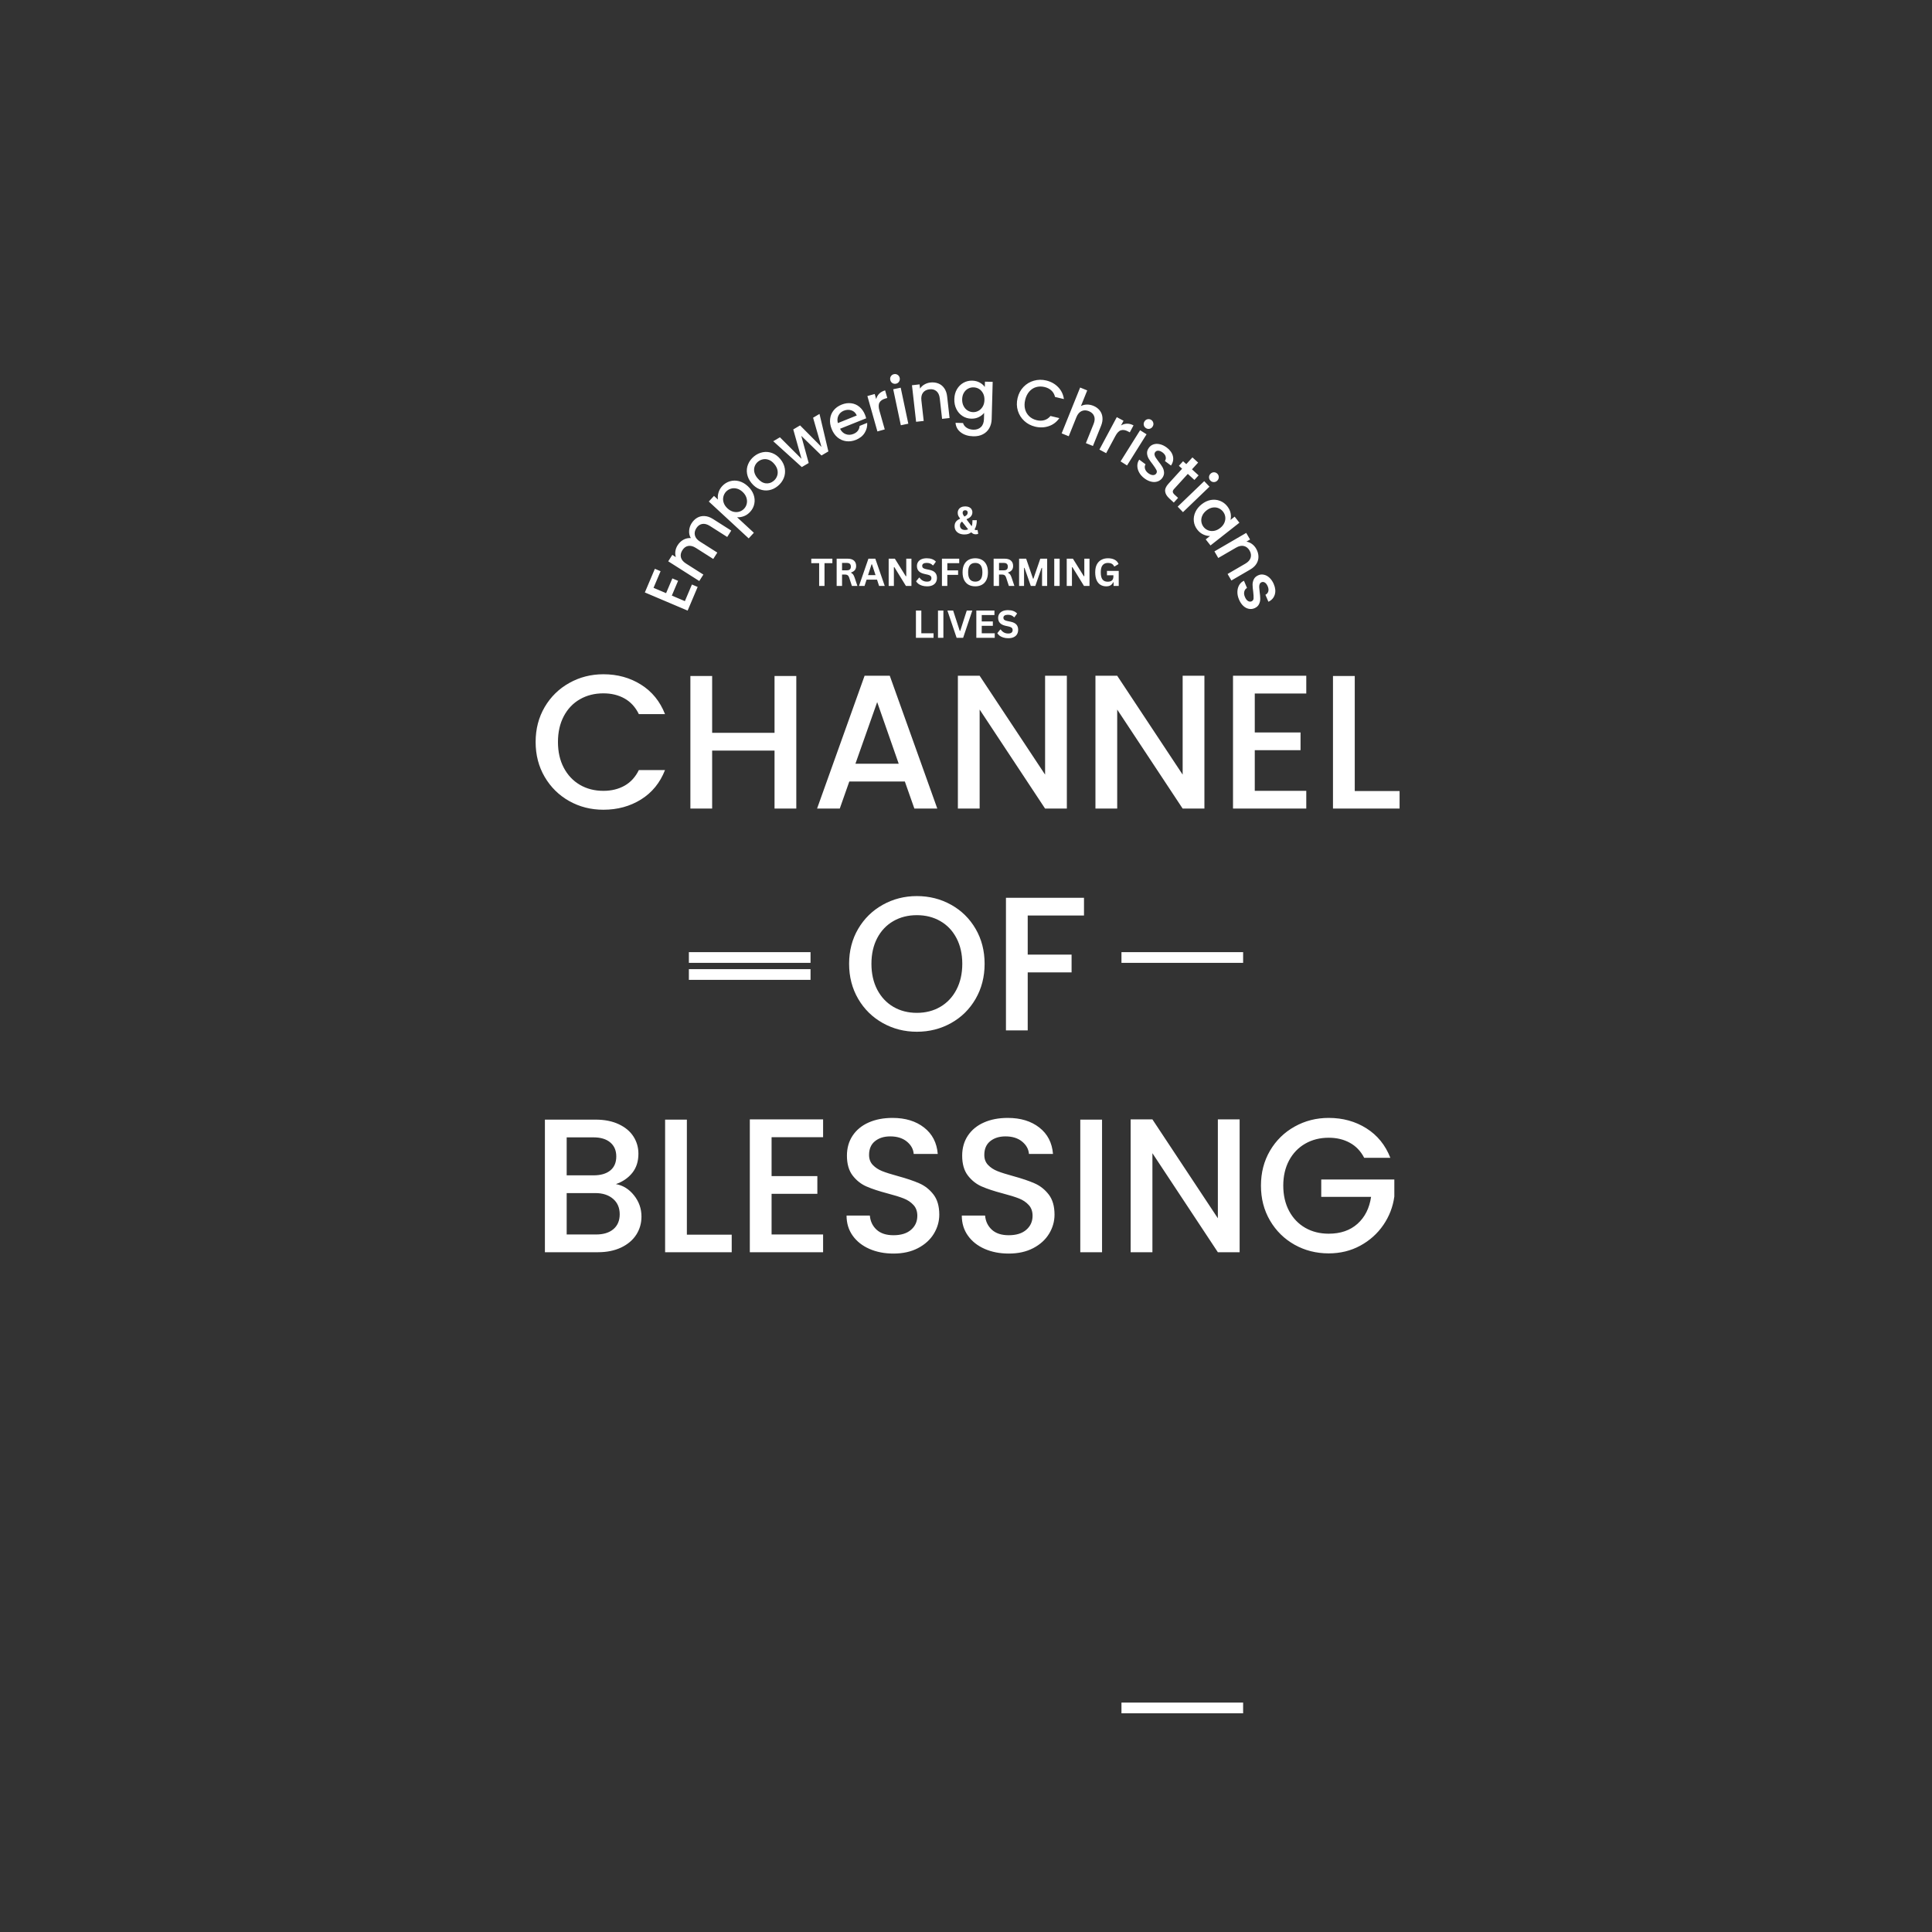 <svg width="216" height="216" viewBox="0 0 216 216" fill="none" xmlns="http://www.w3.org/2000/svg">
<rect x="0" y="0" width="216" height="216" fill="#333333" stroke="none"/>
<path fill-rule="evenodd" clip-rule="evenodd" d="M100.175 42.898C100.025 42.929 99.89 42.905 99.767 42.827C99.642 42.747 99.565 42.63 99.534 42.477C99.5 42.325 99.524 42.188 99.604 42.065C99.686 41.94 99.8 41.862 99.95 41.831C100.098 41.801 100.232 41.826 100.354 41.906C100.476 41.984 100.554 42.1 100.588 42.252C100.618 42.405 100.593 42.544 100.513 42.669C100.435 42.792 100.322 42.868 100.175 42.898ZM100.7 43.344L101.55 47.369L100.713 47.544L99.863 43.519L100.7 43.344ZM98.295 44.015C98.129 44.185 98.016 44.388 97.958 44.624L97.795 44.049L96.975 44.278L98.095 48.236L98.916 48.007L98.325 45.924C98.21 45.522 98.212 45.215 98.329 45.007C98.448 44.797 98.668 44.645 98.991 44.553L99.2 44.495L98.958 43.645C98.685 43.723 98.464 43.847 98.295 44.015ZM96.708 46.368C96.767 46.513 96.809 46.646 96.838 46.768L93.921 47.935C94.068 48.235 94.279 48.437 94.554 48.539C94.831 48.642 95.119 48.634 95.417 48.514C95.842 48.342 96.071 48.043 96.104 47.618L96.954 47.276C96.979 47.674 96.885 48.046 96.671 48.393C96.46 48.738 96.13 49 95.683 49.181C95.319 49.325 94.96 49.374 94.604 49.326C94.251 49.28 93.931 49.141 93.646 48.91C93.363 48.676 93.142 48.363 92.983 47.968C92.825 47.576 92.767 47.2 92.808 46.839C92.848 46.475 92.979 46.155 93.204 45.876C93.427 45.599 93.725 45.385 94.1 45.235C94.46 45.091 94.814 45.041 95.158 45.085C95.505 45.126 95.814 45.26 96.083 45.485C96.352 45.708 96.561 46.001 96.708 46.368ZM95.788 46.451C95.665 46.163 95.468 45.972 95.196 45.881C94.923 45.787 94.635 45.799 94.333 45.918C94.061 46.03 93.863 46.21 93.738 46.46C93.613 46.71 93.592 46.991 93.675 47.301L95.788 46.451ZM92.613 50.469L91.621 46.277L90.904 46.702L91.842 49.969L89.45 47.561L88.688 48.011L89.609 51.298L87.196 48.89L86.45 49.331L89.642 52.219L90.413 51.765L89.584 48.727L91.842 50.923L92.613 50.469ZM86.956 54.339C86.656 54.587 86.328 54.742 85.973 54.806C85.62 54.867 85.273 54.831 84.931 54.698C84.589 54.564 84.284 54.333 84.014 54.002C83.751 53.68 83.587 53.335 83.523 52.968C83.459 52.602 83.497 52.251 83.635 51.914C83.772 51.576 83.991 51.281 84.293 51.031C84.597 50.784 84.926 50.627 85.281 50.56C85.639 50.491 85.991 50.523 86.339 50.656C86.686 50.789 86.991 51.017 87.256 51.339C87.523 51.664 87.685 52.013 87.743 52.385C87.804 52.755 87.764 53.112 87.623 53.456C87.481 53.798 87.258 54.092 86.956 54.339ZM86.489 53.769C86.658 53.63 86.783 53.46 86.864 53.26C86.948 53.058 86.969 52.838 86.931 52.602C86.891 52.363 86.777 52.127 86.585 51.894C86.396 51.663 86.191 51.505 85.973 51.419C85.753 51.333 85.536 51.309 85.323 51.348C85.108 51.387 84.917 51.476 84.748 51.614C84.579 51.754 84.456 51.923 84.381 52.123C84.304 52.321 84.287 52.534 84.331 52.764C84.376 52.992 84.492 53.222 84.681 53.452C84.964 53.797 85.269 53.991 85.598 54.035C85.925 54.077 86.223 53.988 86.489 53.769ZM80.321 55.097C80.246 55.367 80.229 55.62 80.271 55.855L79.825 55.443L79.246 56.072L83.704 60.193L84.283 59.564L82.408 57.83C82.65 57.847 82.9 57.808 83.158 57.714C83.418 57.62 83.655 57.457 83.866 57.226C84.11 56.966 84.266 56.664 84.333 56.322C84.402 55.98 84.375 55.638 84.25 55.293C84.125 54.949 83.909 54.636 83.604 54.355C83.301 54.075 82.976 53.889 82.629 53.797C82.281 53.705 81.942 53.708 81.612 53.805C81.279 53.903 80.99 54.082 80.746 54.343C80.535 54.574 80.394 54.825 80.321 55.097ZM82.358 54.622C82.588 54.675 82.808 54.797 83.016 54.989C83.225 55.18 83.368 55.393 83.446 55.626C83.523 55.857 83.538 56.08 83.491 56.297C83.447 56.514 83.35 56.703 83.2 56.864C83.055 57.022 82.877 57.134 82.666 57.201C82.455 57.266 82.231 57.27 81.996 57.214C81.762 57.155 81.54 57.029 81.329 56.834C81.124 56.643 80.983 56.433 80.908 56.205C80.833 55.978 80.821 55.757 80.871 55.543C80.921 55.326 81.019 55.139 81.162 54.98C81.312 54.82 81.491 54.705 81.7 54.639C81.908 54.572 82.127 54.567 82.358 54.622ZM77.317 58.509C77.49 58.237 77.7 58.029 77.95 57.884C78.202 57.741 78.479 57.678 78.779 57.697C79.081 57.714 79.392 57.822 79.709 58.022L81.754 59.322L81.304 60.034L79.363 58.801C79.051 58.604 78.764 58.53 78.5 58.58C78.236 58.63 78.019 58.788 77.85 59.055C77.678 59.325 77.625 59.592 77.692 59.855C77.756 60.12 77.943 60.35 78.254 60.547L80.196 61.78L79.742 62.493L77.8 61.259C77.49 61.062 77.202 60.989 76.938 61.038C76.674 61.089 76.457 61.249 76.288 61.518C76.116 61.788 76.063 62.054 76.129 62.318C76.196 62.579 76.386 62.808 76.696 63.005L78.638 64.239L78.179 64.959L74.709 62.755L75.167 62.034L75.563 62.288C75.494 62.08 75.475 61.861 75.508 61.63C75.542 61.397 75.624 61.176 75.754 60.968C75.929 60.693 76.146 60.484 76.404 60.343C76.663 60.199 76.941 60.138 77.238 60.159C77.094 59.921 77.029 59.651 77.046 59.351C77.063 59.049 77.153 58.768 77.317 58.509ZM73.066 65.72L74.47 66.316L75.17 64.666L75.811 64.936L75.111 66.587L76.57 67.207L77.357 65.349L77.999 65.62L76.878 68.266L72.095 66.237L73.216 63.591L73.853 63.861L73.066 65.72ZM104.901 42.87C104.631 42.765 104.336 42.73 104.017 42.766C103.776 42.794 103.552 42.868 103.346 42.987C103.143 43.106 102.982 43.26 102.863 43.445L102.809 42.974L101.959 43.07L102.421 47.157L103.271 47.062L103.013 44.774C102.971 44.407 103.031 44.118 103.192 43.903C103.356 43.687 103.596 43.561 103.913 43.524C104.23 43.489 104.49 43.557 104.696 43.732C104.902 43.905 105.026 44.174 105.067 44.541L105.326 46.828L106.163 46.737L105.892 44.328C105.851 43.956 105.742 43.647 105.567 43.399C105.394 43.152 105.173 42.976 104.901 42.87ZM108.695 42.557C109.014 42.566 109.295 42.639 109.537 42.774C109.781 42.907 109.97 43.072 110.104 43.266L110.12 42.67L110.983 42.691L110.87 46.87C110.859 47.247 110.768 47.582 110.6 47.874C110.433 48.168 110.197 48.395 109.891 48.553C109.585 48.714 109.225 48.789 108.808 48.778C108.25 48.764 107.789 48.621 107.429 48.349C107.067 48.079 106.867 47.72 106.829 47.27L107.67 47.295C107.729 47.508 107.862 47.683 108.07 47.82C108.281 47.958 108.534 48.032 108.829 48.041C109.17 48.049 109.45 47.951 109.666 47.749C109.883 47.546 109.997 47.246 110.008 46.849L110.025 46.161C109.877 46.351 109.679 46.507 109.429 46.632C109.179 46.757 108.897 46.816 108.583 46.807C108.225 46.799 107.9 46.7 107.608 46.511C107.316 46.32 107.088 46.06 106.925 45.732C106.76 45.402 106.684 45.03 106.695 44.616C106.706 44.202 106.802 43.839 106.983 43.524C107.166 43.211 107.408 42.969 107.708 42.799C108.008 42.63 108.337 42.549 108.695 42.557ZM110.062 44.72C110.07 44.437 110.018 44.19 109.908 43.978C109.797 43.765 109.648 43.601 109.462 43.486C109.276 43.373 109.073 43.314 108.854 43.307C108.634 43.299 108.429 43.347 108.237 43.449C108.045 43.552 107.888 43.705 107.766 43.907C107.643 44.111 107.579 44.353 107.57 44.636C107.564 44.92 107.617 45.172 107.729 45.391C107.839 45.607 107.988 45.774 108.175 45.891C108.363 46.007 108.564 46.07 108.779 46.078C108.998 46.084 109.204 46.034 109.395 45.928C109.587 45.823 109.743 45.668 109.866 45.462C109.991 45.253 110.056 45.006 110.062 44.72ZM114.429 43.258C114.104 43.594 113.883 44.01 113.766 44.504C113.65 44.995 113.659 45.466 113.796 45.916C113.934 46.364 114.173 46.745 114.512 47.058C114.851 47.372 115.256 47.585 115.729 47.7C116.264 47.827 116.773 47.809 117.254 47.645C117.737 47.484 118.131 47.184 118.437 46.745L117.446 46.508C117.248 46.745 117.017 46.9 116.754 46.975C116.492 47.05 116.209 47.051 115.904 46.979C115.571 46.899 115.291 46.752 115.066 46.537C114.841 46.321 114.687 46.056 114.604 45.741C114.523 45.425 114.527 45.081 114.616 44.708C114.705 44.336 114.856 44.027 115.071 43.779C115.287 43.532 115.544 43.365 115.841 43.279C116.138 43.194 116.454 43.19 116.787 43.27C117.092 43.343 117.346 43.473 117.546 43.658C117.748 43.841 117.884 44.082 117.954 44.379L118.946 44.616C118.871 44.089 118.655 43.644 118.3 43.279C117.944 42.912 117.498 42.665 116.962 42.537C116.496 42.427 116.038 42.435 115.591 42.562C115.144 42.687 114.756 42.919 114.429 43.258ZM122.236 45.368C122.528 45.488 122.761 45.656 122.936 45.873C123.114 46.089 123.22 46.347 123.253 46.643C123.289 46.941 123.238 47.263 123.099 47.61L122.191 49.86L121.403 49.543L122.261 47.41C122.4 47.068 122.421 46.773 122.324 46.523C122.226 46.273 122.03 46.088 121.736 45.968C121.442 45.85 121.171 45.847 120.924 45.96C120.676 46.072 120.483 46.298 120.345 46.639L119.486 48.773L118.695 48.452L120.761 43.327L121.553 43.648L120.849 45.398C121.049 45.292 121.268 45.237 121.507 45.231C121.749 45.226 121.992 45.272 122.236 45.368ZM125.995 47.37C125.759 47.376 125.538 47.441 125.333 47.566L125.612 47.041L124.858 46.637L122.916 50.262L123.67 50.666L124.695 48.758C124.889 48.389 125.101 48.17 125.333 48.103C125.563 48.035 125.825 48.078 126.12 48.237L126.312 48.337L126.729 47.558C126.479 47.424 126.234 47.362 125.995 47.37ZM128.124 47.867C127.993 47.787 127.912 47.674 127.879 47.53C127.847 47.386 127.872 47.248 127.954 47.117C128.037 46.984 128.149 46.903 128.291 46.871C128.435 46.838 128.572 46.862 128.704 46.942C128.829 47.023 128.908 47.136 128.941 47.28C128.974 47.421 128.949 47.559 128.866 47.692C128.785 47.823 128.672 47.905 128.529 47.938C128.384 47.971 128.249 47.948 128.124 47.867ZM128.187 48.555L126.004 52.038L125.283 51.584L127.466 48.1L128.187 48.555ZM127.355 52.816C127.488 53.063 127.684 53.283 127.942 53.478C128.194 53.667 128.447 53.791 128.701 53.849C128.953 53.91 129.186 53.904 129.401 53.833C129.617 53.763 129.796 53.635 129.938 53.449C130.09 53.235 130.159 53.022 130.142 52.812C130.128 52.6 130.068 52.404 129.963 52.224C129.86 52.044 129.711 51.833 129.517 51.591C129.378 51.405 129.276 51.261 129.209 51.157C129.142 51.055 129.099 50.949 129.08 50.841C129.063 50.733 129.086 50.636 129.151 50.549C129.236 50.436 129.352 50.381 129.496 50.387C129.643 50.39 129.807 50.46 129.988 50.595C130.168 50.731 130.28 50.885 130.321 51.053C130.365 51.223 130.338 51.386 130.238 51.541L130.917 52.049C131.147 51.714 131.219 51.365 131.134 51.003C131.047 50.64 130.818 50.318 130.446 50.037C130.193 49.848 129.938 49.724 129.68 49.666C129.424 49.605 129.189 49.61 128.976 49.678C128.764 49.745 128.594 49.865 128.467 50.037C128.303 50.253 128.228 50.47 128.242 50.687C128.259 50.901 128.319 51.098 128.426 51.278C128.534 51.46 128.686 51.676 128.884 51.928C129.081 52.195 129.215 52.4 129.288 52.545C129.363 52.692 129.353 52.828 129.259 52.953C129.172 53.067 129.049 53.121 128.888 53.116C128.73 53.11 128.555 53.037 128.363 52.895C128.182 52.755 128.065 52.593 128.013 52.407C127.96 52.224 127.981 52.06 128.076 51.912L127.371 51.387C127.227 51.59 127.155 51.818 127.155 52.07C127.155 52.32 127.221 52.568 127.355 52.816ZM132.798 52.983L131.265 54.667C131.162 54.78 131.113 54.886 131.119 54.983C131.128 55.083 131.195 55.192 131.323 55.308L131.711 55.663L131.232 56.188L130.736 55.733C130.453 55.475 130.295 55.211 130.265 54.942C130.234 54.672 130.355 54.388 130.628 54.088L132.161 52.404L131.803 52.079L132.269 51.567L132.628 51.892L133.315 51.138L133.953 51.717L133.265 52.471L134.003 53.146L133.536 53.658L132.798 52.983ZM135.169 53.343C135.166 53.491 135.217 53.621 135.323 53.731C135.425 53.839 135.55 53.896 135.698 53.898C135.848 53.901 135.979 53.848 136.09 53.739C136.2 53.631 136.258 53.504 136.261 53.356C136.263 53.209 136.213 53.081 136.111 52.973C136.005 52.862 135.879 52.805 135.732 52.802C135.584 52.8 135.455 52.852 135.344 52.96C135.233 53.069 135.174 53.197 135.169 53.343ZM132.257 57.26L135.223 54.41L134.632 53.794L131.665 56.644L132.257 57.26ZM134.356 56.373C134.681 56.118 135.02 55.96 135.376 55.898C135.732 55.838 136.07 55.869 136.393 55.994C136.715 56.117 136.987 56.318 137.21 56.598C137.41 56.854 137.535 57.117 137.585 57.386C137.635 57.652 137.628 57.9 137.568 58.132L138.035 57.761L138.568 58.44L135.335 60.981L134.801 60.302L135.285 59.923C135.045 59.931 134.797 59.877 134.539 59.761C134.281 59.646 134.053 59.465 133.86 59.215C133.64 58.934 133.511 58.621 133.472 58.277C133.433 57.936 133.489 57.596 133.639 57.261C133.789 56.925 134.027 56.629 134.356 56.373ZM136.422 59.027C136.644 58.852 136.801 58.653 136.893 58.431C136.985 58.212 137.015 57.994 136.985 57.777C136.953 57.563 136.87 57.371 136.735 57.198C136.598 57.026 136.431 56.898 136.231 56.815C136.031 56.731 135.814 56.709 135.581 56.744C135.347 56.781 135.119 56.886 134.897 57.061C134.672 57.236 134.511 57.435 134.414 57.657C134.316 57.882 134.283 58.104 134.314 58.327C134.347 58.549 134.428 58.744 134.56 58.911C134.695 59.083 134.865 59.209 135.068 59.29C135.27 59.37 135.49 59.391 135.726 59.352C135.965 59.313 136.197 59.204 136.422 59.027ZM140.696 62.192C140.684 61.902 140.598 61.618 140.437 61.338C140.314 61.127 140.158 60.952 139.967 60.813C139.775 60.674 139.571 60.588 139.354 60.554L139.758 60.317L139.329 59.579L135.775 61.646L136.204 62.383L138.192 61.229C138.51 61.044 138.802 60.982 139.067 61.046C139.33 61.107 139.543 61.275 139.704 61.55C139.862 61.825 139.902 62.092 139.825 62.35C139.75 62.608 139.552 62.83 139.233 63.017L137.246 64.171L137.671 64.9L139.767 63.679C140.092 63.493 140.33 63.271 140.483 63.013C140.638 62.754 140.709 62.48 140.696 62.192ZM138.522 67.028C138.394 66.728 138.335 66.437 138.343 66.157C138.351 65.875 138.418 65.627 138.543 65.411C138.67 65.194 138.848 65.034 139.076 64.927L139.418 65.736C139.262 65.816 139.161 65.949 139.114 66.136C139.066 66.321 139.089 66.52 139.181 66.732C139.272 66.95 139.385 67.103 139.518 67.186C139.653 67.271 139.789 67.287 139.922 67.232C140.066 67.17 140.143 67.058 140.151 66.894C140.162 66.73 140.148 66.484 140.11 66.157C140.065 65.84 140.041 65.575 140.039 65.365C140.039 65.157 140.086 64.956 140.181 64.761C140.274 64.564 140.447 64.413 140.697 64.307C140.894 64.223 141.101 64.207 141.318 64.257C141.537 64.305 141.743 64.418 141.935 64.598C142.128 64.78 142.287 65.014 142.41 65.302C142.593 65.73 142.631 66.121 142.522 66.478C142.414 66.836 142.176 67.103 141.81 67.278L141.476 66.498C141.643 66.412 141.749 66.286 141.797 66.119C141.844 65.955 141.823 65.767 141.735 65.557C141.645 65.35 141.539 65.209 141.414 65.132C141.291 65.055 141.165 65.043 141.035 65.098C140.937 65.14 140.869 65.211 140.831 65.311C140.791 65.413 140.774 65.525 140.781 65.648C140.786 65.773 140.802 65.95 140.831 66.182C140.874 66.49 140.897 66.748 140.897 66.957C140.897 67.165 140.849 67.363 140.756 67.552C140.664 67.744 140.498 67.892 140.26 67.998C140.045 68.09 139.827 68.112 139.606 68.065C139.386 68.02 139.182 67.909 138.993 67.732C138.803 67.553 138.647 67.319 138.522 67.028ZM107.242 59.64C107.408 59.715 107.601 59.753 107.821 59.753C108.14 59.753 108.386 59.678 108.558 59.528H108.604C108.673 59.597 108.746 59.651 108.821 59.686C108.898 59.719 108.989 59.736 109.092 59.736C109.15 59.736 109.202 59.73 109.25 59.719C109.3 59.708 109.339 59.694 109.367 59.678L109.292 59.257L109.263 59.248C109.24 59.257 109.219 59.263 109.2 59.265C109.183 59.268 109.159 59.269 109.129 59.269C109.098 59.269 109.071 59.264 109.046 59.253C109.021 59.242 108.99 59.222 108.954 59.194C109.123 58.931 109.208 58.585 109.208 58.157H108.721V58.261C108.721 58.381 108.714 58.488 108.7 58.582C108.689 58.673 108.667 58.756 108.633 58.828L108.071 58.086L108.075 58.04C108.292 57.957 108.451 57.852 108.554 57.723C108.659 57.596 108.713 57.446 108.713 57.273C108.713 57.143 108.68 57.03 108.617 56.932C108.555 56.832 108.465 56.755 108.346 56.698C108.226 56.643 108.083 56.615 107.917 56.615C107.742 56.615 107.59 56.646 107.463 56.707C107.338 56.768 107.242 56.853 107.175 56.961C107.108 57.069 107.075 57.193 107.075 57.332C107.075 57.446 107.094 57.552 107.133 57.648C107.175 57.743 107.242 57.846 107.333 57.957L107.329 58.003C107.126 58.086 106.975 58.194 106.875 58.328C106.775 58.461 106.725 58.628 106.725 58.828C106.725 59.014 106.769 59.177 106.858 59.315C106.95 59.455 107.077 59.563 107.242 59.64ZM108.1 57.561C108.042 57.626 107.948 57.689 107.821 57.753C107.746 57.653 107.694 57.573 107.667 57.515C107.639 57.455 107.625 57.39 107.625 57.323C107.625 57.238 107.651 57.169 107.704 57.119C107.756 57.069 107.826 57.044 107.913 57.044C107.996 57.044 108.063 57.068 108.113 57.115C108.163 57.16 108.188 57.225 108.188 57.311C108.188 57.411 108.158 57.494 108.1 57.561ZM108.238 59.178C108.143 59.228 108.029 59.253 107.896 59.253C107.779 59.253 107.677 59.234 107.592 59.194C107.505 59.153 107.439 59.094 107.392 59.019C107.347 58.942 107.325 58.853 107.325 58.753C107.325 58.656 107.343 58.572 107.379 58.503C107.418 58.431 107.477 58.368 107.558 58.315L108.238 59.178ZM93.061 62.461V62.965H92.181V65.507H91.581V62.965H90.702V62.461H93.061ZM93.539 62.461V65.507H94.143V64.236H94.464C94.558 64.236 94.635 64.248 94.693 64.273C94.754 64.296 94.803 64.332 94.839 64.382C94.878 64.432 94.912 64.503 94.943 64.594L95.243 65.507H95.86L95.556 64.598C95.503 64.438 95.447 64.317 95.389 64.236C95.331 64.153 95.253 64.09 95.156 64.048V64.003C95.341 63.942 95.482 63.853 95.577 63.736C95.67 63.617 95.718 63.464 95.718 63.278C95.718 63.022 95.637 62.822 95.477 62.678C95.315 62.534 95.078 62.461 94.764 62.461H93.539ZM95.127 63.353C95.127 63.626 94.981 63.761 94.689 63.761H94.143V62.936H94.689C94.981 62.936 95.127 63.075 95.127 63.353ZM98.915 65.507H98.282L98.053 64.803H96.886L96.657 65.507H96.036L97.09 62.461H97.861L98.915 65.507ZM97.44 63.094L97.049 64.298H97.886L97.49 63.094H97.44ZM99.354 65.507H99.937V63.419L99.992 63.411L101.283 65.507H101.9V62.461H101.321V64.415L101.267 64.423L100.046 62.461H99.354V65.507ZM103.647 65.553C103.436 65.553 103.248 65.526 103.085 65.474C102.92 65.421 102.783 65.353 102.672 65.269C102.564 65.184 102.481 65.089 102.422 64.986L102.752 64.582H102.806C102.897 64.718 103.012 64.827 103.152 64.907C103.293 64.988 103.458 65.028 103.647 65.028C103.808 65.028 103.929 64.994 104.01 64.928C104.093 64.859 104.135 64.764 104.135 64.644C104.135 64.573 104.12 64.513 104.093 64.465C104.068 64.415 104.024 64.374 103.964 64.34C103.903 64.305 103.82 64.273 103.718 64.249L103.327 64.161C103.052 64.097 102.847 63.993 102.714 63.849C102.581 63.705 102.514 63.515 102.514 63.282C102.514 63.11 102.557 62.959 102.643 62.828C102.729 62.697 102.854 62.596 103.018 62.523C103.182 62.452 103.379 62.415 103.61 62.415C103.843 62.415 104.043 62.447 104.21 62.511C104.379 62.572 104.52 62.667 104.635 62.794L104.339 63.203H104.285C104.198 63.111 104.099 63.043 103.989 62.998C103.878 62.955 103.752 62.932 103.61 62.932C103.443 62.932 103.316 62.961 103.231 63.019C103.144 63.078 103.102 63.159 103.102 63.261C103.102 63.356 103.132 63.432 103.193 63.49C103.254 63.546 103.358 63.59 103.506 63.623L103.906 63.707C104.203 63.768 104.418 63.873 104.552 64.023C104.685 64.174 104.752 64.368 104.752 64.607C104.752 64.799 104.71 64.965 104.627 65.107C104.545 65.246 104.422 65.356 104.256 65.436C104.091 65.513 103.889 65.553 103.647 65.553ZM107.242 62.965V62.461H105.309V65.507H105.913V64.269H107.117V63.769H105.913V62.965H107.242ZM109.038 65.553C108.756 65.553 108.509 65.496 108.296 65.382C108.084 65.265 107.918 65.09 107.796 64.857C107.676 64.624 107.617 64.332 107.617 63.982C107.617 63.635 107.676 63.344 107.796 63.111C107.918 62.876 108.084 62.701 108.296 62.586C108.509 62.472 108.756 62.415 109.038 62.415C109.315 62.415 109.559 62.472 109.771 62.586C109.984 62.701 110.151 62.876 110.271 63.111C110.393 63.344 110.454 63.635 110.454 63.982C110.454 64.332 110.393 64.626 110.271 64.861C110.151 65.094 109.984 65.268 109.771 65.382C109.559 65.496 109.315 65.553 109.038 65.553ZM109.038 65.028C109.296 65.028 109.493 64.944 109.629 64.778C109.765 64.611 109.833 64.346 109.833 63.982C109.833 63.618 109.765 63.353 109.629 63.186C109.493 63.019 109.296 62.936 109.038 62.936C108.776 62.936 108.577 63.019 108.442 63.186C108.305 63.353 108.238 63.618 108.238 63.982C108.238 64.346 108.305 64.611 108.442 64.778C108.577 64.944 108.776 65.028 109.038 65.028ZM111.089 62.461V65.507H111.693V64.236H112.014C112.108 64.236 112.185 64.248 112.243 64.273C112.303 64.296 112.352 64.332 112.389 64.382C112.427 64.432 112.462 64.503 112.493 64.594L112.793 65.507H113.41L113.106 64.598C113.052 64.438 112.997 64.317 112.939 64.236C112.881 64.153 112.802 64.09 112.706 64.048V64.003C112.891 63.942 113.032 63.853 113.126 63.736C113.22 63.617 113.268 63.464 113.268 63.278C113.268 63.022 113.187 62.822 113.026 62.678C112.865 62.534 112.627 62.461 112.314 62.461H111.089ZM112.676 63.353C112.676 63.626 112.531 63.761 112.239 63.761H111.693V62.936H112.239C112.531 62.936 112.676 63.075 112.676 63.353ZM114.49 65.507H113.936V62.461H114.724L115.494 64.698H115.54L116.307 62.461H117.074V65.507H116.503V63.494L116.453 63.486L115.749 65.507H115.244L114.54 63.486L114.49 63.494V65.507ZM117.866 65.507H118.47V62.461H117.866V65.507ZM119.845 65.507H119.262V62.461H119.953L121.174 64.423L121.228 64.415V62.461H121.808V65.507H121.191L119.899 63.411L119.845 63.419V65.507ZM123.025 65.378C123.211 65.494 123.431 65.553 123.684 65.553C123.884 65.553 124.046 65.512 124.171 65.432C124.298 65.352 124.394 65.238 124.459 65.09L124.5 65.099V65.507H125.075V63.824H123.759V64.315H124.48V64.444C124.48 64.642 124.426 64.79 124.321 64.89C124.218 64.988 124.057 65.036 123.838 65.036C123.582 65.036 123.389 64.953 123.259 64.786C123.131 64.619 123.067 64.352 123.067 63.982C123.067 63.615 123.136 63.351 123.275 63.186C123.414 63.019 123.614 62.936 123.875 62.936C124.044 62.936 124.186 62.968 124.3 63.032C124.414 63.093 124.501 63.192 124.563 63.328H124.617L125.055 63.061C124.971 62.847 124.826 62.686 124.621 62.578C124.415 62.469 124.167 62.415 123.875 62.415C123.592 62.415 123.343 62.474 123.13 62.59C122.915 62.705 122.747 62.878 122.625 63.111C122.506 63.344 122.446 63.635 122.446 63.982C122.446 64.327 122.496 64.617 122.596 64.853C122.696 65.086 122.839 65.261 123.025 65.378ZM103.006 68.261V70.803H104.373V71.307H102.402V68.261H103.006ZM104.868 71.307H105.472V68.261H104.868V71.307ZM107.68 71.307H106.951L105.922 68.261H106.564L107.301 70.532H107.355L108.084 68.261H108.705L107.68 71.307ZM109.759 70.803V69.969H111.001V69.478H109.759V68.765H111.18V68.261H109.155V71.307H111.213V70.803H109.759ZM112.727 71.353C112.515 71.353 112.328 71.326 112.164 71.273C112 71.221 111.862 71.153 111.752 71.069C111.644 70.984 111.56 70.889 111.502 70.786L111.831 70.382H111.885C111.977 70.518 112.092 70.626 112.231 70.707C112.373 70.788 112.537 70.828 112.727 70.828C112.887 70.828 113.008 70.794 113.089 70.728C113.173 70.659 113.214 70.564 113.214 70.444C113.214 70.372 113.2 70.313 113.173 70.265C113.148 70.215 113.104 70.173 113.044 70.14C112.982 70.105 112.9 70.073 112.798 70.048L112.406 69.961C112.131 69.897 111.927 69.793 111.794 69.648C111.66 69.505 111.594 69.315 111.594 69.082C111.594 68.91 111.636 68.759 111.723 68.628C111.808 68.497 111.933 68.396 112.098 68.323C112.261 68.251 112.458 68.215 112.689 68.215C112.923 68.215 113.123 68.247 113.289 68.311C113.458 68.372 113.6 68.467 113.714 68.594L113.419 69.003H113.364C113.278 68.911 113.179 68.843 113.069 68.798C112.957 68.755 112.831 68.732 112.689 68.732C112.523 68.732 112.396 68.761 112.31 68.819C112.224 68.878 112.181 68.959 112.181 69.061C112.181 69.156 112.211 69.232 112.273 69.29C112.333 69.346 112.437 69.39 112.585 69.423L112.985 69.507C113.282 69.568 113.498 69.673 113.631 69.823C113.764 69.973 113.831 70.168 113.831 70.407C113.831 70.598 113.789 70.765 113.706 70.907C113.625 71.046 113.502 71.156 113.335 71.236C113.171 71.313 112.969 71.353 112.727 71.353ZM60.896 79.05C60.221 80.203 59.884 81.504 59.884 82.954C59.884 84.404 60.221 85.706 60.896 86.858C61.573 88.011 62.488 88.912 63.638 89.558C64.79 90.206 66.064 90.529 67.459 90.529C69.036 90.529 70.44 90.146 71.671 89.379C72.901 88.611 73.794 87.515 74.35 86.092H71.425C71.042 86.873 70.509 87.456 69.826 87.842C69.144 88.225 68.356 88.417 67.459 88.417C66.478 88.417 65.603 88.194 64.834 87.746C64.067 87.296 63.465 86.658 63.03 85.833C62.596 85.008 62.38 84.049 62.38 82.954C62.38 81.861 62.596 80.9 63.03 80.075C63.465 79.25 64.067 78.619 64.834 78.179C65.603 77.738 66.478 77.517 67.459 77.517C68.356 77.517 69.144 77.708 69.826 78.092C70.509 78.475 71.042 79.058 71.425 79.842H74.35C73.794 78.42 72.901 77.321 71.671 76.546C70.44 75.771 69.036 75.383 67.459 75.383C66.078 75.383 64.809 75.707 63.651 76.354C62.492 76.999 61.573 77.898 60.896 79.05ZM89.027 75.575V90.4H86.594V83.917H79.619V90.4H77.186V75.575H79.619V81.929H86.594V75.575H89.027ZM94.953 87.371H101.162L102.228 90.4H104.791L99.478 75.55H96.662L91.349 90.4H93.887L94.953 87.371ZM98.07 78.496L100.478 85.388H95.637L98.07 78.496ZM119.275 90.4H116.842L109.525 79.329V90.4H107.092V75.55H109.525L116.842 86.604V75.55H119.275V90.4ZM132.222 90.4H134.655V75.55H132.222V86.604L124.905 75.55H122.472V90.4H124.905V79.329L132.222 90.4ZM140.285 77.538V81.888H145.402V83.871H140.285V88.417H146.043V90.4H137.852V75.55H146.043V77.538H140.285ZM156.475 88.438H151.463V75.575H149.029V90.4H156.475V88.438ZM102.506 115.35C101.124 115.35 99.856 115.027 98.697 114.379C97.539 113.732 96.62 112.829 95.943 111.671C95.268 110.511 94.931 109.204 94.931 107.754C94.931 106.304 95.268 105.003 95.943 103.85C96.62 102.698 97.539 101.799 98.697 101.154C99.856 100.507 101.124 100.183 102.506 100.183C103.899 100.183 105.176 100.507 106.335 101.154C107.493 101.799 108.407 102.698 109.076 103.85C109.745 105.003 110.081 106.304 110.081 107.754C110.081 109.204 109.745 110.511 109.076 111.671C108.407 112.829 107.493 113.732 106.335 114.379C105.176 115.027 103.899 115.35 102.506 115.35ZM102.506 113.238C103.486 113.238 104.36 113.015 105.126 112.567C105.895 112.117 106.497 111.477 106.931 110.646C107.366 109.813 107.585 108.849 107.585 107.754C107.585 106.661 107.366 105.7 106.931 104.875C106.497 104.05 105.895 103.419 105.126 102.979C104.36 102.538 103.486 102.317 102.506 102.317C101.524 102.317 100.649 102.538 99.881 102.979C99.114 103.419 98.512 104.05 98.076 104.875C97.643 105.7 97.427 106.661 97.427 107.754C97.427 108.849 97.643 109.813 98.076 110.646C98.512 111.477 99.114 112.117 99.881 112.567C100.649 113.015 101.524 113.238 102.506 113.238ZM121.192 102.358V100.375H112.467V115.2H114.9V108.717H119.804V106.729H114.9V102.358H121.192ZM68.859 132.384C69.653 132.525 70.328 132.945 70.884 133.642C71.439 134.34 71.717 135.129 71.717 136.013C71.717 136.766 71.521 137.445 71.13 138.05C70.738 138.653 70.172 139.129 69.434 139.479C68.694 139.827 67.834 140 66.851 140H60.921V125.175H66.576C67.584 125.175 68.451 125.346 69.176 125.688C69.903 126.027 70.452 126.486 70.821 127.063C71.19 127.638 71.376 128.281 71.376 128.992C71.376 129.845 71.147 130.556 70.692 131.125C70.236 131.695 69.626 132.115 68.859 132.384ZM63.355 131.404H66.363C67.157 131.404 67.778 131.224 68.226 130.863C68.676 130.499 68.901 129.975 68.901 129.292C68.901 128.623 68.676 128.1 68.226 127.725C67.778 127.348 67.157 127.159 66.363 127.159H63.355V131.404ZM66.638 138.017C67.463 138.017 68.11 137.819 68.58 137.421C69.049 137.021 69.284 136.466 69.284 135.754C69.284 135.029 69.035 134.454 68.538 134.029C68.04 133.602 67.38 133.388 66.555 133.388H63.355V138.017H66.638ZM81.806 138.038H76.793V125.175H74.36V140H81.806V138.038ZM86.264 127.138V131.488H91.381V133.471H86.264V138.017H92.023V140H83.831V125.15H92.023V127.138H86.264ZM97.204 139.629C98.001 139.977 98.897 140.15 99.892 140.15C100.944 140.15 101.858 139.948 102.633 139.542C103.408 139.137 103.998 138.6 104.404 137.934C104.81 137.265 105.013 136.552 105.013 135.796C105.013 134.857 104.796 134.107 104.363 133.546C103.929 132.986 103.402 132.57 102.783 132.3C102.167 132.028 101.367 131.757 100.383 131.488C99.644 131.288 99.061 131.103 98.633 130.934C98.209 130.765 97.856 130.534 97.579 130.242C97.301 129.95 97.163 129.577 97.163 129.121C97.163 128.452 97.383 127.94 97.825 127.584C98.267 127.228 98.835 127.05 99.529 127.05C100.298 127.05 100.918 127.244 101.388 127.629C101.856 128.013 102.113 128.474 102.154 129.013H104.842C104.742 127.763 104.233 126.779 103.317 126.063C102.4 125.344 101.223 124.984 99.788 124.984C98.776 124.984 97.886 125.154 97.117 125.496C96.35 125.836 95.752 126.325 95.325 126.967C94.9 127.606 94.688 128.352 94.688 129.204C94.688 130.129 94.9 130.87 95.325 131.425C95.752 131.978 96.269 132.387 96.875 132.65C97.48 132.915 98.267 133.174 99.234 133.429C100 133.629 100.6 133.816 101.033 133.988C101.469 134.157 101.831 134.399 102.121 134.713C102.413 135.024 102.558 135.428 102.558 135.925C102.558 136.565 102.323 137.087 101.854 137.492C101.388 137.898 100.733 138.1 99.892 138.1C99.084 138.1 98.454 137.895 98.004 137.484C97.556 137.07 97.305 136.544 97.25 135.904H94.646C94.646 136.757 94.873 137.504 95.329 138.146C95.784 138.786 96.409 139.279 97.204 139.629ZM112.776 140.15C111.781 140.15 110.885 139.977 110.089 139.629C109.294 139.279 108.669 138.786 108.214 138.146C107.757 137.504 107.53 136.757 107.53 135.904H110.134C110.19 136.544 110.441 137.07 110.889 137.484C111.339 137.895 111.968 138.1 112.776 138.1C113.618 138.1 114.272 137.898 114.739 137.492C115.207 137.087 115.443 136.565 115.443 135.925C115.443 135.428 115.297 135.024 115.005 134.713C114.716 134.399 114.353 134.157 113.918 133.988C113.484 133.816 112.884 133.629 112.118 133.429C111.151 133.174 110.365 132.915 109.759 132.65C109.153 132.387 108.637 131.978 108.209 131.425C107.784 130.87 107.572 130.129 107.572 129.204C107.572 128.352 107.784 127.606 108.209 126.967C108.637 126.325 109.234 125.836 110.001 125.496C110.77 125.154 111.66 124.984 112.672 124.984C114.107 124.984 115.284 125.344 116.201 126.063C117.118 126.779 117.626 127.763 117.726 129.013H115.039C114.997 128.474 114.741 128.013 114.272 127.629C113.802 127.244 113.182 127.05 112.414 127.05C111.719 127.05 111.151 127.228 110.709 127.584C110.268 127.94 110.047 128.452 110.047 129.121C110.047 129.577 110.185 129.95 110.464 130.242C110.741 130.534 111.093 130.765 111.518 130.934C111.945 131.103 112.528 131.288 113.268 131.488C114.251 131.757 115.051 132.028 115.668 132.3C116.287 132.57 116.814 132.986 117.247 133.546C117.68 134.107 117.897 134.857 117.897 135.796C117.897 136.552 117.694 137.265 117.289 137.934C116.882 138.6 116.293 139.137 115.518 139.542C114.743 139.948 113.828 140.15 112.776 140.15ZM123.21 140V125.175H120.777V140H123.21ZM138.592 140H136.158L128.842 128.929V140H126.408V125.15H128.842L136.158 136.204V125.15H138.592V140ZM150.917 127.767C151.601 128.142 152.134 128.7 152.517 129.442H155.442C154.886 128.02 153.993 126.921 152.763 126.146C151.532 125.371 150.128 124.984 148.551 124.984C147.169 124.984 145.901 125.307 144.742 125.954C143.584 126.599 142.665 127.498 141.988 128.65C141.313 129.803 140.976 131.104 140.976 132.554C140.976 134.004 141.313 135.306 141.988 136.459C142.665 137.612 143.58 138.512 144.73 139.159C145.882 139.806 147.156 140.129 148.551 140.129C149.844 140.129 151.021 139.842 152.08 139.267C153.14 138.69 154.002 137.917 154.663 136.95C155.324 135.984 155.732 134.924 155.888 133.771V131.871H147.717V133.813H153.288C153.102 135.079 152.596 136.082 151.771 136.821C150.946 137.561 149.872 137.929 148.551 137.929C147.569 137.929 146.694 137.711 145.926 137.271C145.159 136.829 144.557 136.2 144.121 135.384C143.688 134.565 143.471 133.621 143.471 132.554C143.471 131.488 143.688 130.549 144.121 129.738C144.557 128.927 145.159 128.302 145.926 127.863C146.694 127.421 147.569 127.2 148.551 127.2C149.447 127.2 150.236 127.39 150.917 127.767ZM90.619 107.65H77.017V106.45H90.619V107.65ZM77.017 109.55H90.619V108.35H77.017V109.55ZM138.983 107.65H125.381V106.45H138.983V107.65ZM125.381 191.55H138.983V190.35H125.381V191.55Z" fill="white"/>
</svg>
